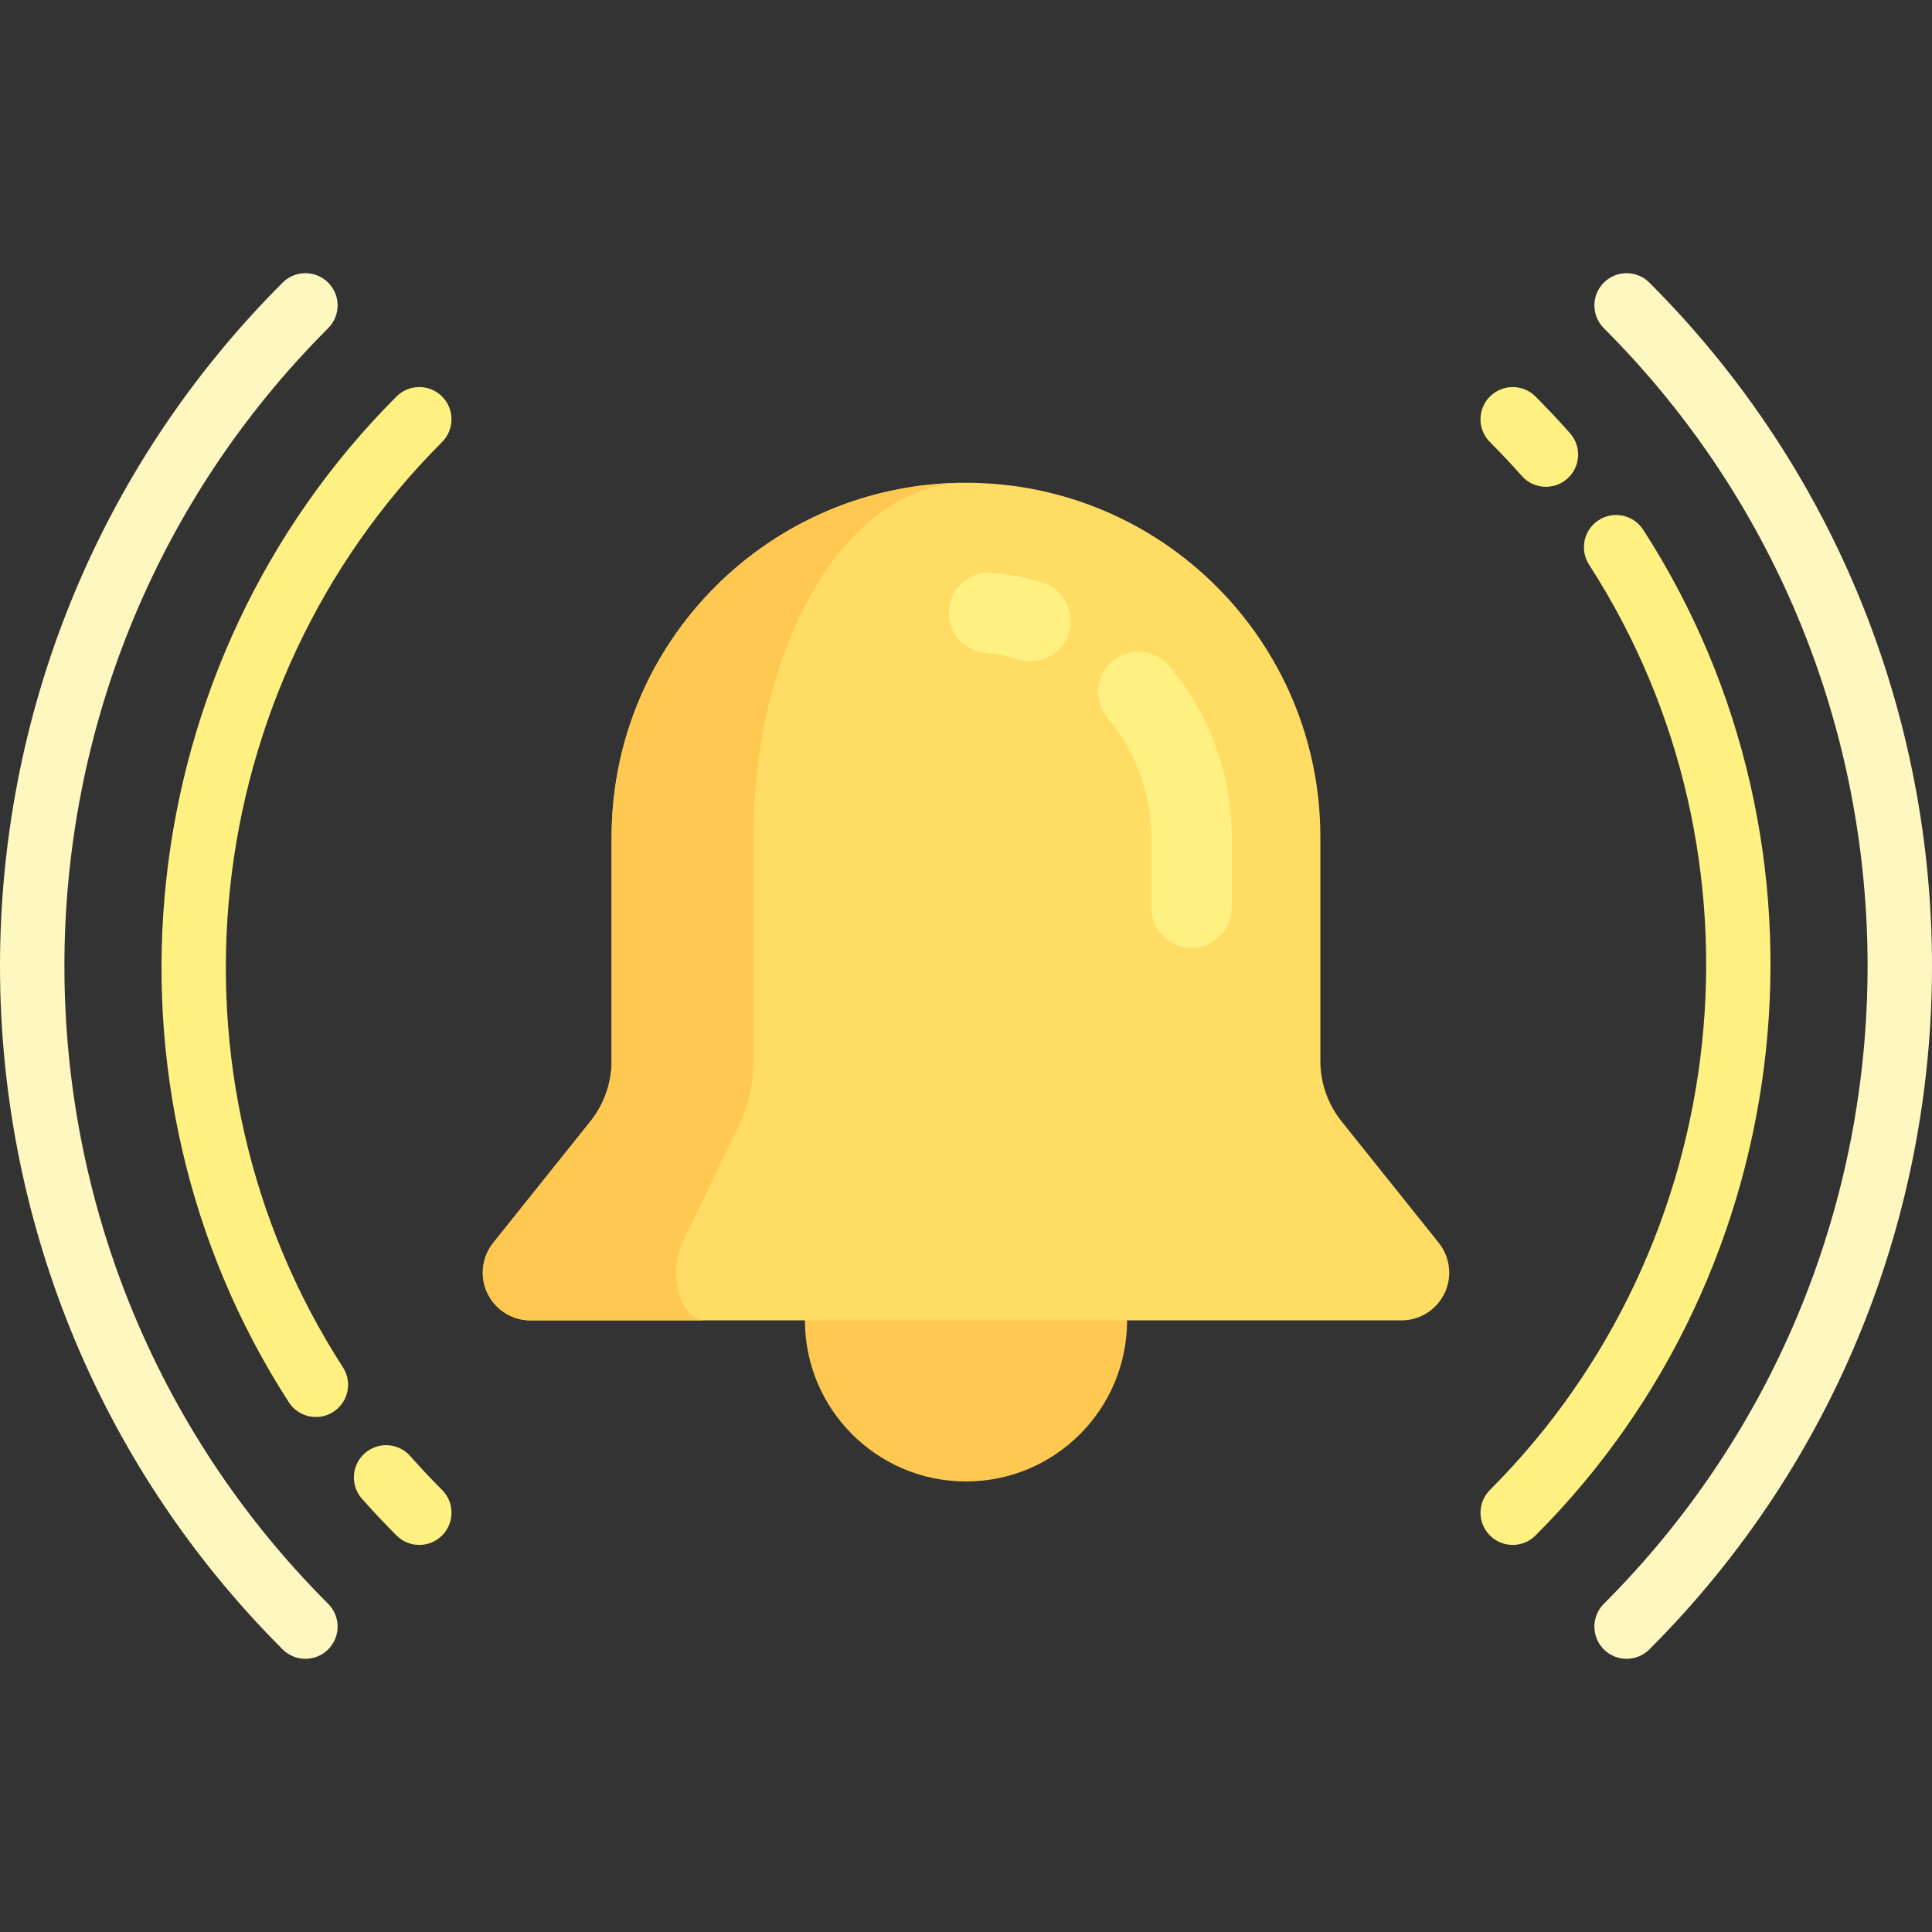 <?xml version="1.0" encoding="iso-8859-1"?>
<!-- Uploaded to: SVG Repo, www.svgrepo.com, Generator: SVG Repo Mixer Tools -->
<svg height="800px" width="800px" version="1.1" id="Layer_1" xmlns="http://www.w3.org/2000/svg" xmlns:xlink="http://www.w3.org/1999/xlink" 
	 viewBox="0 0 511.999 511.999" xml:space="preserve">
<rect x="0" y="0" width="511.999" height="511.999" fill="#333333" stroke="none"/>
<circle style="fill:#FFC850;" cx="256.003" cy="349.915" r="42.687"/>
<g>
	<path style="fill:#FFF082;" d="M400.885,409.422c-2.184,0-4.369-0.833-6.036-2.501c-3.335-3.335-3.335-8.737,0-12.072
		c64.989-64.993,76.036-168.113,26.271-245.199c-2.559-3.96-1.426-9.246,2.543-11.806c3.936-2.552,9.237-1.426,11.798,2.543
		c54.1,83.798,42.103,195.892-28.538,266.535C405.254,408.589,403.069,409.422,400.885,409.422z"/>
	<path style="fill:#FFF082;" d="M409.68,129.007c-2.359,0-4.71-0.971-6.394-2.88c-2.701-3.055-5.519-6.053-8.446-8.979
		c-3.326-3.335-3.326-8.741,0.009-12.072c3.335-3.326,8.745-3.335,12.08,0.009c3.16,3.168,6.211,6.416,9.146,9.729
		c3.127,3.531,2.793,8.925-0.734,12.052C413.715,128.302,411.698,129.007,409.68,129.007z"/>
</g>
<g>
	<path style="fill:#FFF7C0;" d="M80.934,439.603c-2.184,0-4.369-0.833-6.036-2.501c-99.864-99.859-99.864-262.345,0-362.204
		c3.335-3.335,8.737-3.335,12.072,0c3.335,3.335,3.335,8.737,0,12.072c-93.202,93.202-93.202,244.857,0,338.06
		c3.335,3.335,3.335,8.738,0,12.072C85.303,438.77,83.118,439.603,80.934,439.603z"/>
	<path style="fill:#FFF7C0;" d="M431.065,439.603c-2.185,0-4.369-0.833-6.036-2.501c-3.335-3.335-3.335-8.737,0-12.072
		c93.202-93.202,93.202-244.857,0-338.06c-3.335-3.335-3.335-8.737,0-12.072c3.335-3.335,8.738-3.335,12.072,0
		c99.864,99.859,99.864,262.345,0,362.204C435.434,438.77,433.25,439.603,431.065,439.603z"/>
</g>
<g>
	<path style="fill:#FFF082;" d="M83.718,375.518c-2.801,0-5.544-1.376-7.179-3.906c-54.1-83.797-42.103-195.892,28.539-266.534
		c3.335-3.335,8.737-3.335,12.072,0c3.335,3.335,3.335,8.737,0,12.072c-64.989,64.994-76.036,168.113-26.271,245.2
		c2.559,3.96,1.426,9.246-2.543,11.805C86.911,375.076,85.303,375.518,83.718,375.518z"/>
	<path style="fill:#FFF082;" d="M111.114,409.422c-2.184,0-4.378-0.833-6.044-2.506c-3.16-3.168-6.211-6.416-9.146-9.729
		c-3.127-3.531-2.793-8.925,0.734-12.052c3.527-3.123,8.938-2.806,12.056,0.737c2.701,3.055,5.519,6.053,8.446,8.979
		c3.326,3.335,3.326,8.741-0.009,12.072C115.483,408.589,113.299,409.422,111.114,409.422z"/>
</g>
<path style="fill:#FFDC64;" d="M349.91,281.165v-59.314c0-51.866-42.045-93.911-93.911-93.911l0,0
	c-51.866,0-93.911,42.045-93.911,93.911v59.314c0,5.816-1.98,11.458-5.612,16l-25.767,32.209c-1.793,2.241-2.77,5.026-2.77,7.897
	l0,0c0,6.981,5.659,12.641,12.641,12.641h230.84c6.981,0,12.641-5.659,12.641-12.641l0,0c0-2.871-0.976-5.655-2.77-7.897
	l-25.767-32.209C351.89,292.624,349.91,286.98,349.91,281.165z"/>
<path style="fill:#FFF082;" d="M315.761,251.197c-5.894,0-10.672-4.778-10.672-10.672V221.85c0-11.547-4.102-22.769-11.555-31.602
	c-3.802-4.507-3.235-11.238,1.275-15.041c4.502-3.798,11.238-3.223,15.032,1.275c10.696,12.681,16.591,28.789,16.591,45.368v18.675
	C326.432,246.42,321.656,251.197,315.761,251.197z M273.058,175.241c-1.008,0-2.043-0.146-3.051-0.45
	c-2.926-0.868-5.944-1.467-8.988-1.776c-5.861-0.601-10.13-5.836-9.53-11.702c0.601-5.869,5.937-10.163,11.697-9.534
	c4.369,0.446,8.712,1.305,12.906,2.559c5.653,1.68,8.871,7.625,7.186,13.273C281.895,172.243,277.652,175.241,273.058,175.241z"/>
<path style="fill:#FFC850;" d="M162.089,221.851v59.314c0,5.816-1.98,11.458-5.612,16l-25.767,32.209
	c-1.793,2.241-2.77,5.026-2.77,7.896c0,6.981,5.659,12.641,12.641,12.641h46.168c-4.189,0-7.584-5.659-7.584-12.641
	c0-2.87,0.586-5.655,1.662-7.896l15.46-32.209c2.179-4.541,3.368-10.184,3.368-16v-59.314c0-51.866,25.227-93.911,56.347-93.911
	C204.133,127.94,162.089,169.984,162.089,221.851z"/>
</svg>